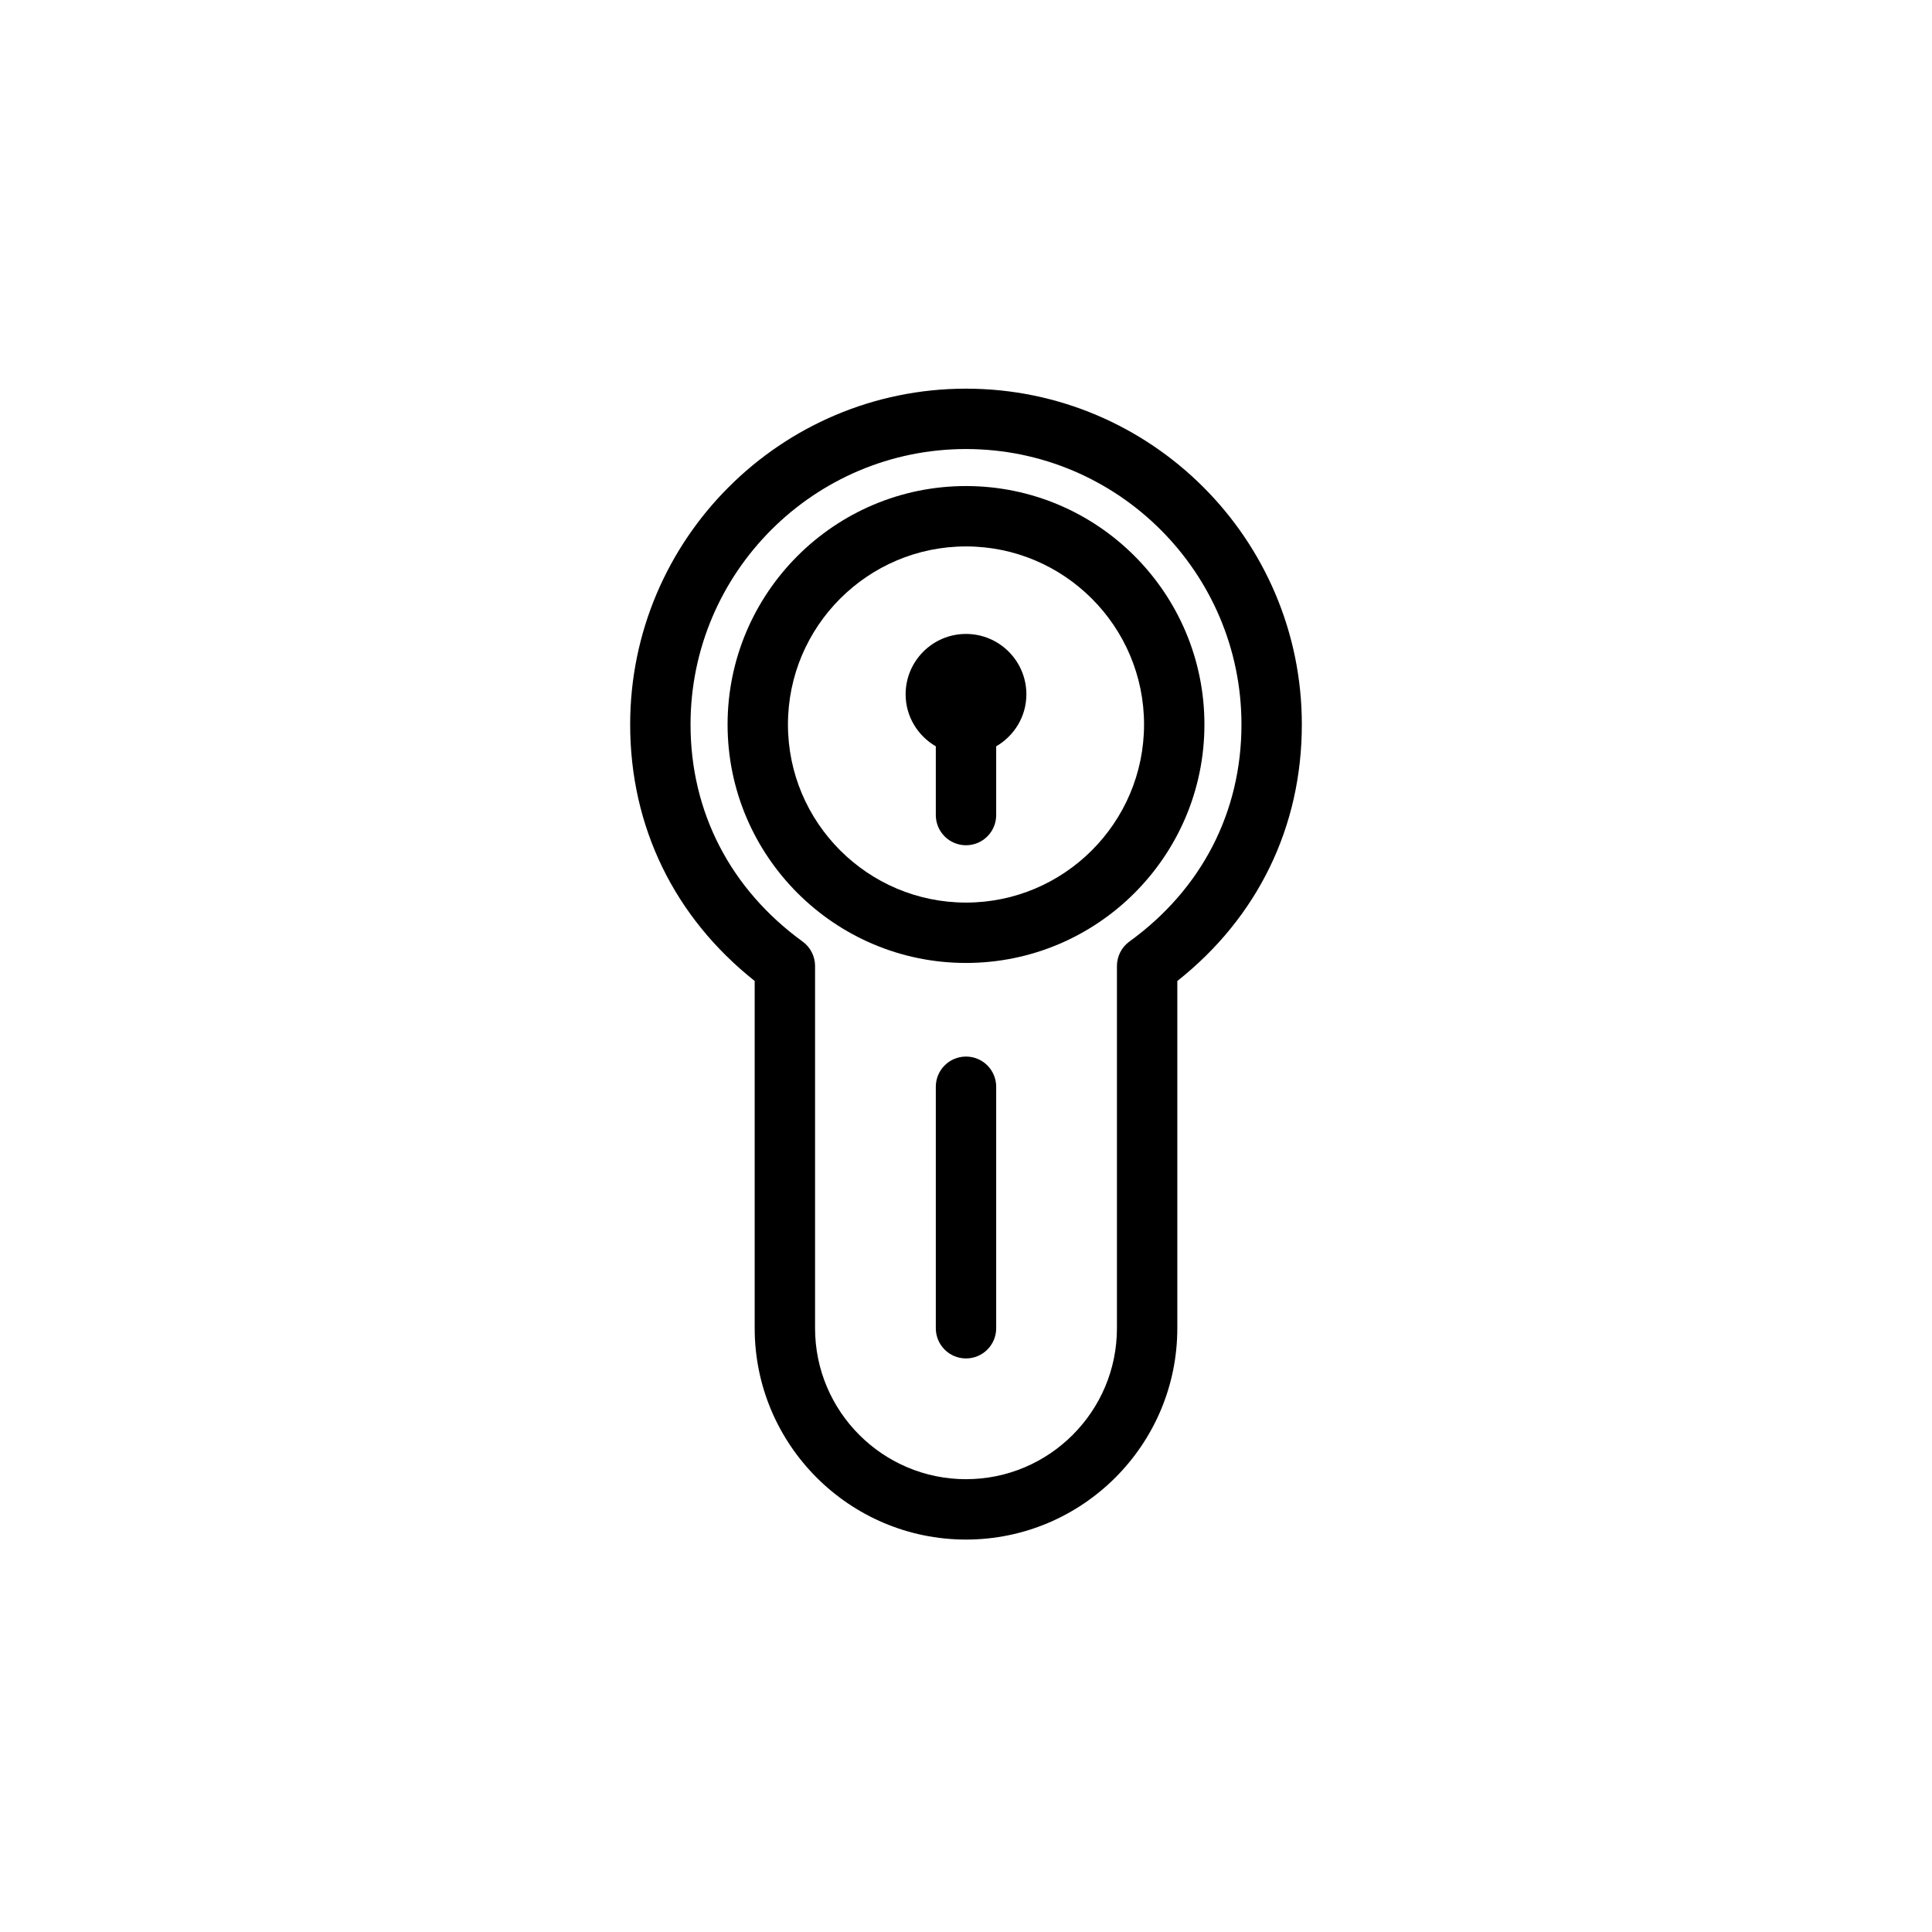 <?xml version="1.0" ?>
<!DOCTYPE svg  PUBLIC '-//W3C//DTD SVG 1.1//EN'  'http://www.w3.org/Graphics/SVG/1.1/DTD/svg11.dtd'>
<svg fill="#000000" width="800px" height="800px" viewBox="0 0 64 64" enable-background="new 0 0 64 64" version="1.1" xml:space="preserve" xmlns="http://www.w3.org/2000/svg" xmlns:xlink="http://www.w3.org/1999/xlink">
<g id="Layer_1"/>
<g id="Layer_2"/>
<g id="Layer_4"/>
<g id="Layer_5">
<path d="M34,23c0-1.104-0.896-2-2-2s-2,0.896-2,2c0,0.738,0.404,1.376,1,1.723V27c0,0.552,0.447,1,1,1s1-0.448,1-1v-2.277   C33.596,24.376,34,23.738,34,23z"/>
<g>
<g>
<path d="M32,51c-3.859,0-7-3.14-7-7V32.496c-2.665-2.115-4.125-5.113-4.125-8.496c0-6.134,4.99-11.125,11.125-11.125     S43.125,17.866,43.125,24c0,3.389-1.46,6.387-4.125,8.497V44C39,47.86,35.859,51,32,51z M32,14.875     c-5.031,0-9.125,4.093-9.125,9.125c0,2.896,1.318,5.45,3.713,7.191C26.847,31.379,27,31.68,27,32v12c0,2.757,2.243,5,5,5     s5-2.243,5-5V32c0-0.32,0.153-0.622,0.413-0.81c2.394-1.734,3.712-4.288,3.712-7.19C41.125,18.968,37.031,14.875,32,14.875z"/>
</g>
</g>
<g>
<path d="M32,31.899c-4.355,0-7.898-3.543-7.898-7.899s3.543-7.899,7.898-7.899s7.898,3.543,7.898,7.899S36.355,31.899,32,31.899z     M32,18.101c-3.252,0-5.898,2.646-5.898,5.899s2.646,5.899,5.898,5.899s5.898-2.646,5.898-5.899S35.252,18.101,32,18.101z"/>
</g>
<g>
<line x1="32" x2="32" y1="36" y2="44"/>
<path d="M32,45c-0.553,0-1-0.448-1-1v-8c0-0.552,0.447-1,1-1s1,0.448,1,1v8C33,44.552,32.553,45,32,45z"/>
</g>
</g>
</svg>
